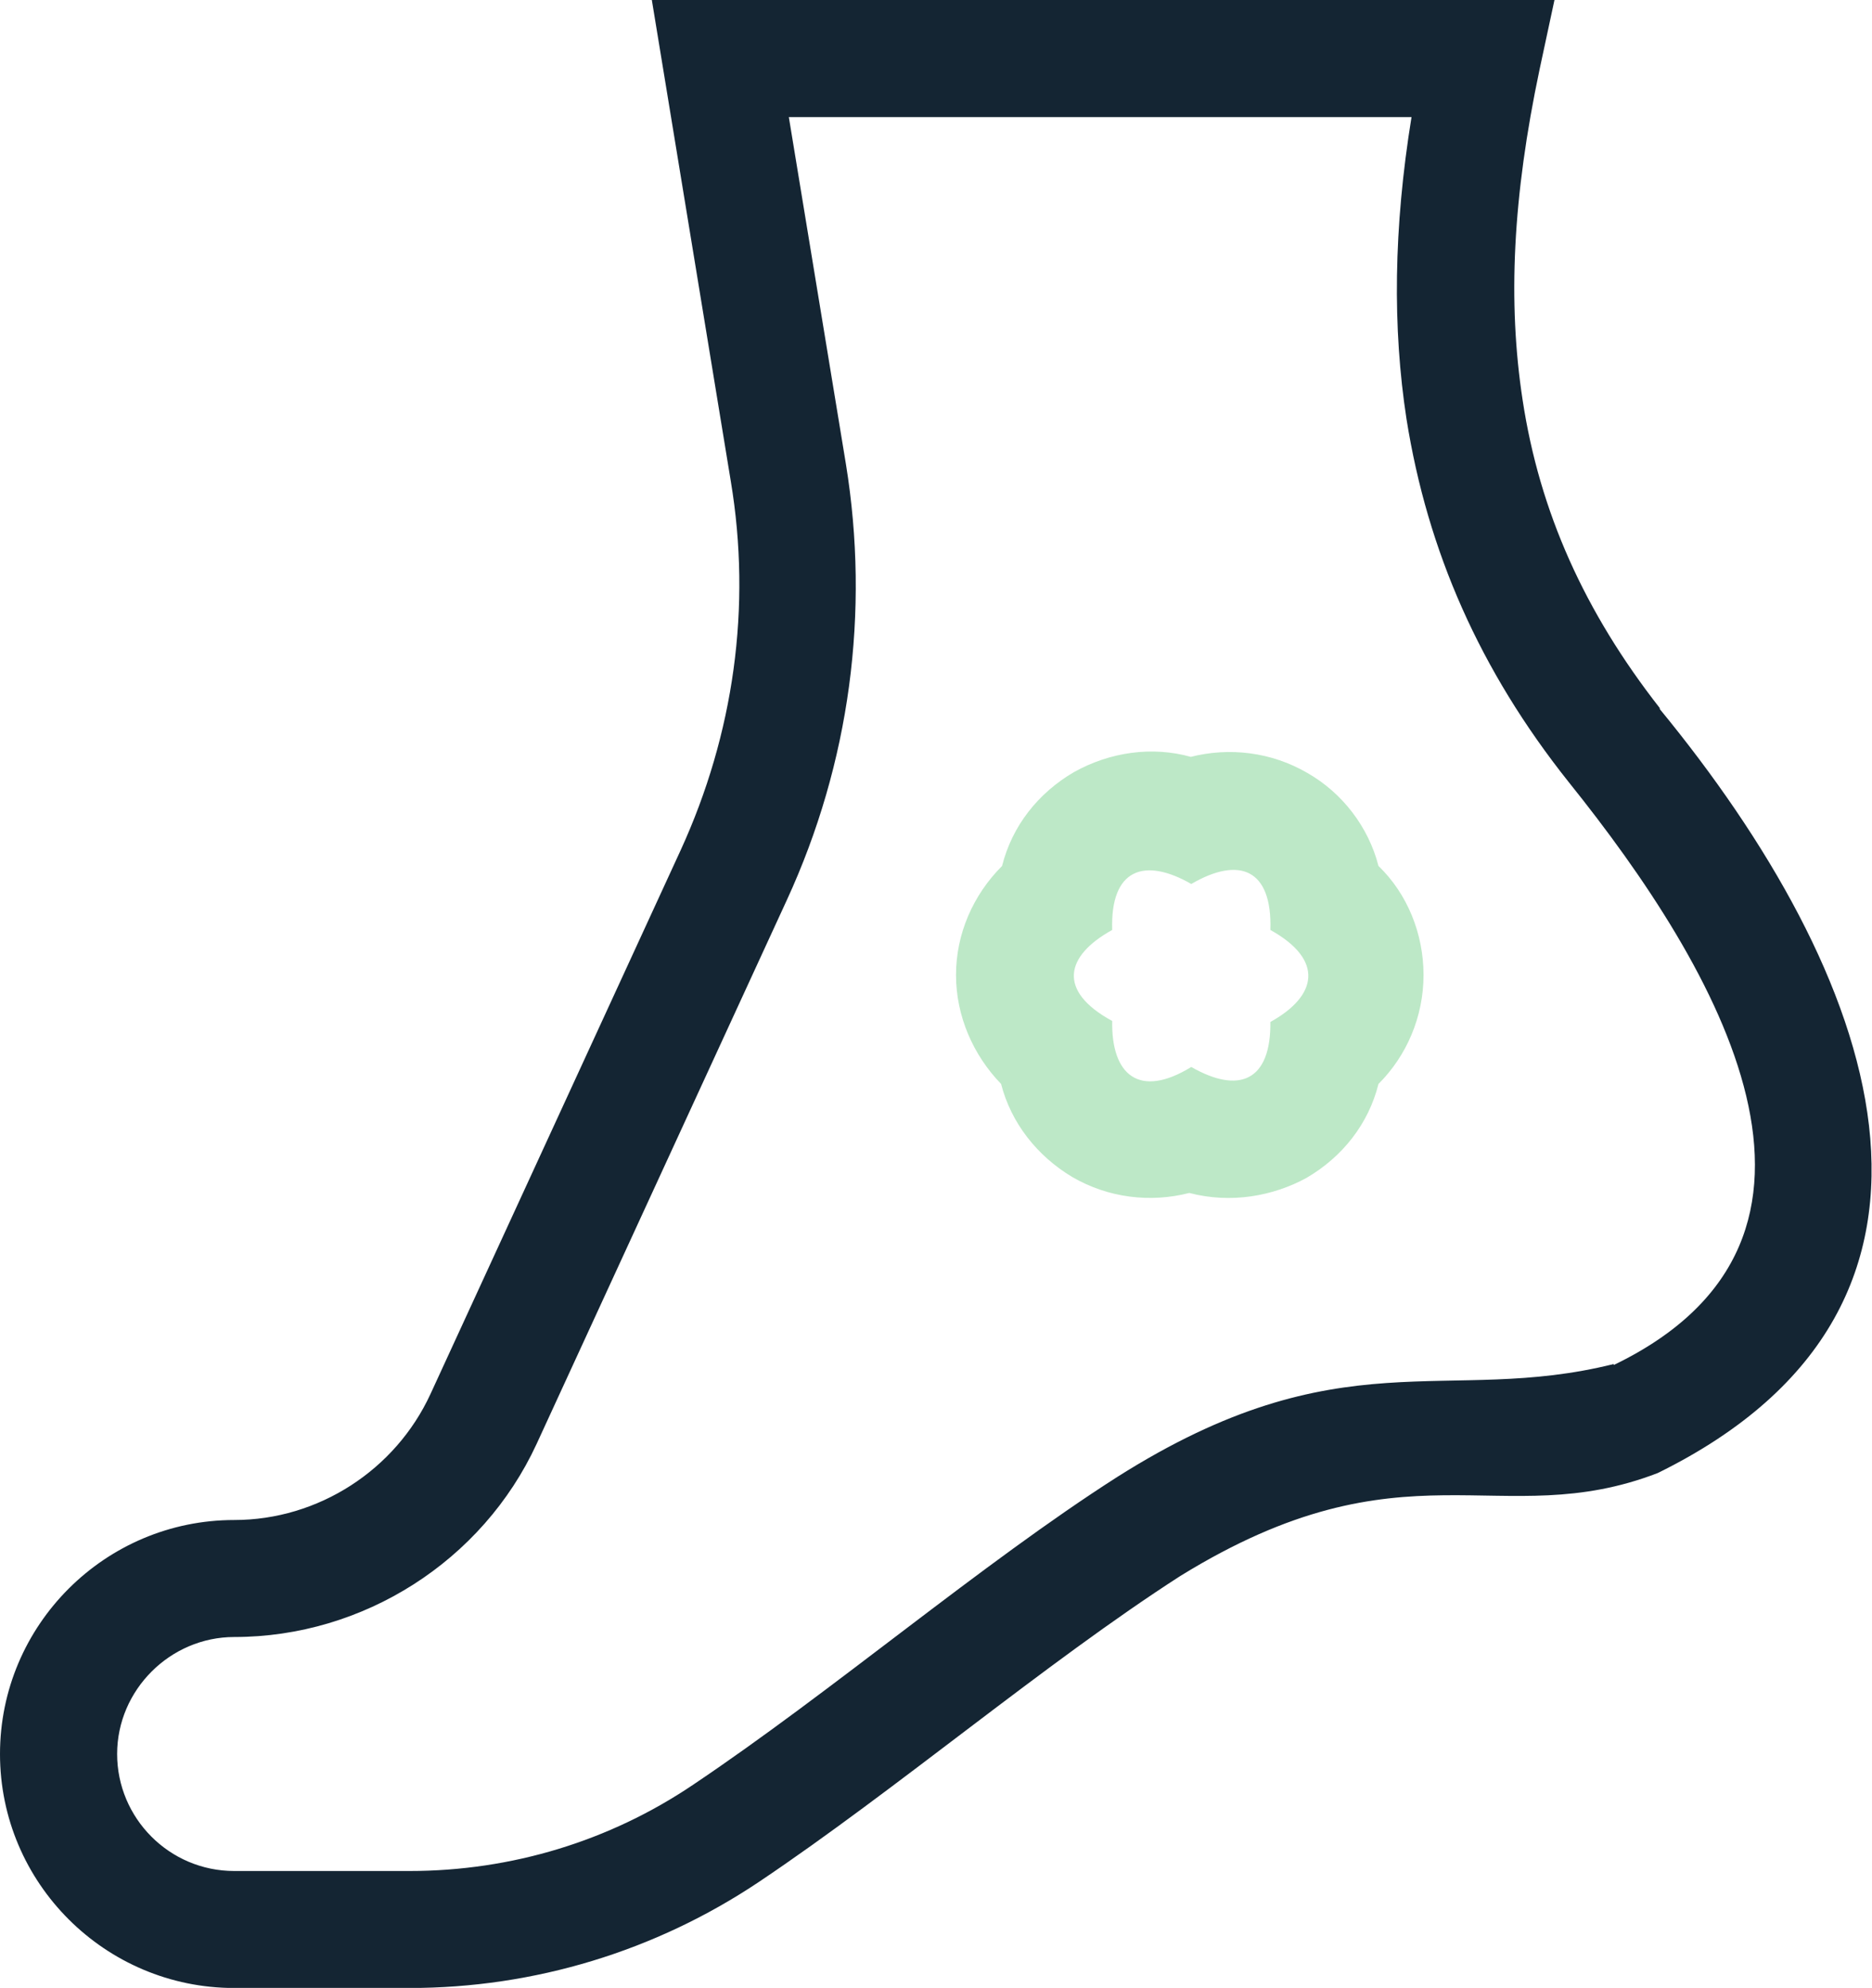 <svg xmlns="http://www.w3.org/2000/svg" width="65" height="69" viewBox="0 0 65 69" fill="none"><g clip-path="url(#clip0_800_7874)"><path d="M57.631 24.577C55.024 21.245 53.46 17.774 52.869 13.887C52.348 10.485 52.521 6.841 53.46 2.398L53.981 -0.031H22.628L25.374 16.698C26.104 21.071 25.479 25.479 23.636 29.506L14.947 48.387C13.73 51.025 11.053 52.76 8.134 52.76C3.65 52.76 0 56.404 0 60.882C0 65.359 3.65 69.004 8.134 69.004H14.217C18.561 69.004 22.767 67.719 26.348 65.324C31.11 62.131 36.289 57.723 40.981 54.704C48.802 49.879 52.069 53.246 57.562 51.129C69.553 45.228 65.104 33.705 57.631 24.612V24.577ZM56.032 47.346C50.193 48.803 46.578 46.339 38.791 51.267C34.064 54.287 28.92 58.695 24.053 61.958C21.168 63.901 17.762 64.943 14.217 64.943H8.134C5.874 64.943 4.067 63.103 4.067 60.882C4.067 58.66 5.909 56.821 8.134 56.821C12.618 56.821 16.754 54.183 18.631 50.122L27.321 31.241C29.511 26.486 30.206 21.245 29.372 16.108L27.39 4.064H49.011C48.385 7.917 48.35 11.388 48.837 14.546C49.567 19.128 51.374 23.258 54.468 27.145C59.682 33.636 65.174 42.972 56.032 47.38V47.346Z" fill="#142533"></path><path d="M41.364 26.275C40.008 25.893 38.548 26.101 37.297 26.796C36.046 27.524 35.142 28.67 34.794 30.058C33.786 31.065 33.195 32.418 33.195 33.841C33.195 35.264 33.786 36.618 34.76 37.624C35.107 38.978 36.011 40.123 37.227 40.852C38.479 41.581 39.939 41.755 41.294 41.408C42.754 41.789 44.214 41.512 45.361 40.887C46.612 40.158 47.516 39.013 47.864 37.624C48.837 36.653 49.428 35.299 49.428 33.841C49.428 32.418 48.872 31.03 47.864 30.058C47.516 28.704 46.612 27.524 45.396 26.83C44.145 26.101 42.685 25.928 41.329 26.275H41.364ZM44.11 35.438C44.145 37.555 42.997 37.972 41.364 37.035C39.556 38.145 38.583 37.312 38.618 35.438C36.706 34.397 36.984 33.182 38.618 32.279C38.548 30.162 39.73 29.746 41.364 30.683C43.032 29.711 44.179 30.162 44.11 32.279C45.987 33.321 45.743 34.57 44.11 35.473V35.438Z" fill="#BDE8C7"></path></g><defs><clipPath id="clip0_800_7874"><rect width="65" height="69" fill="white"></rect></clipPath></defs></svg>